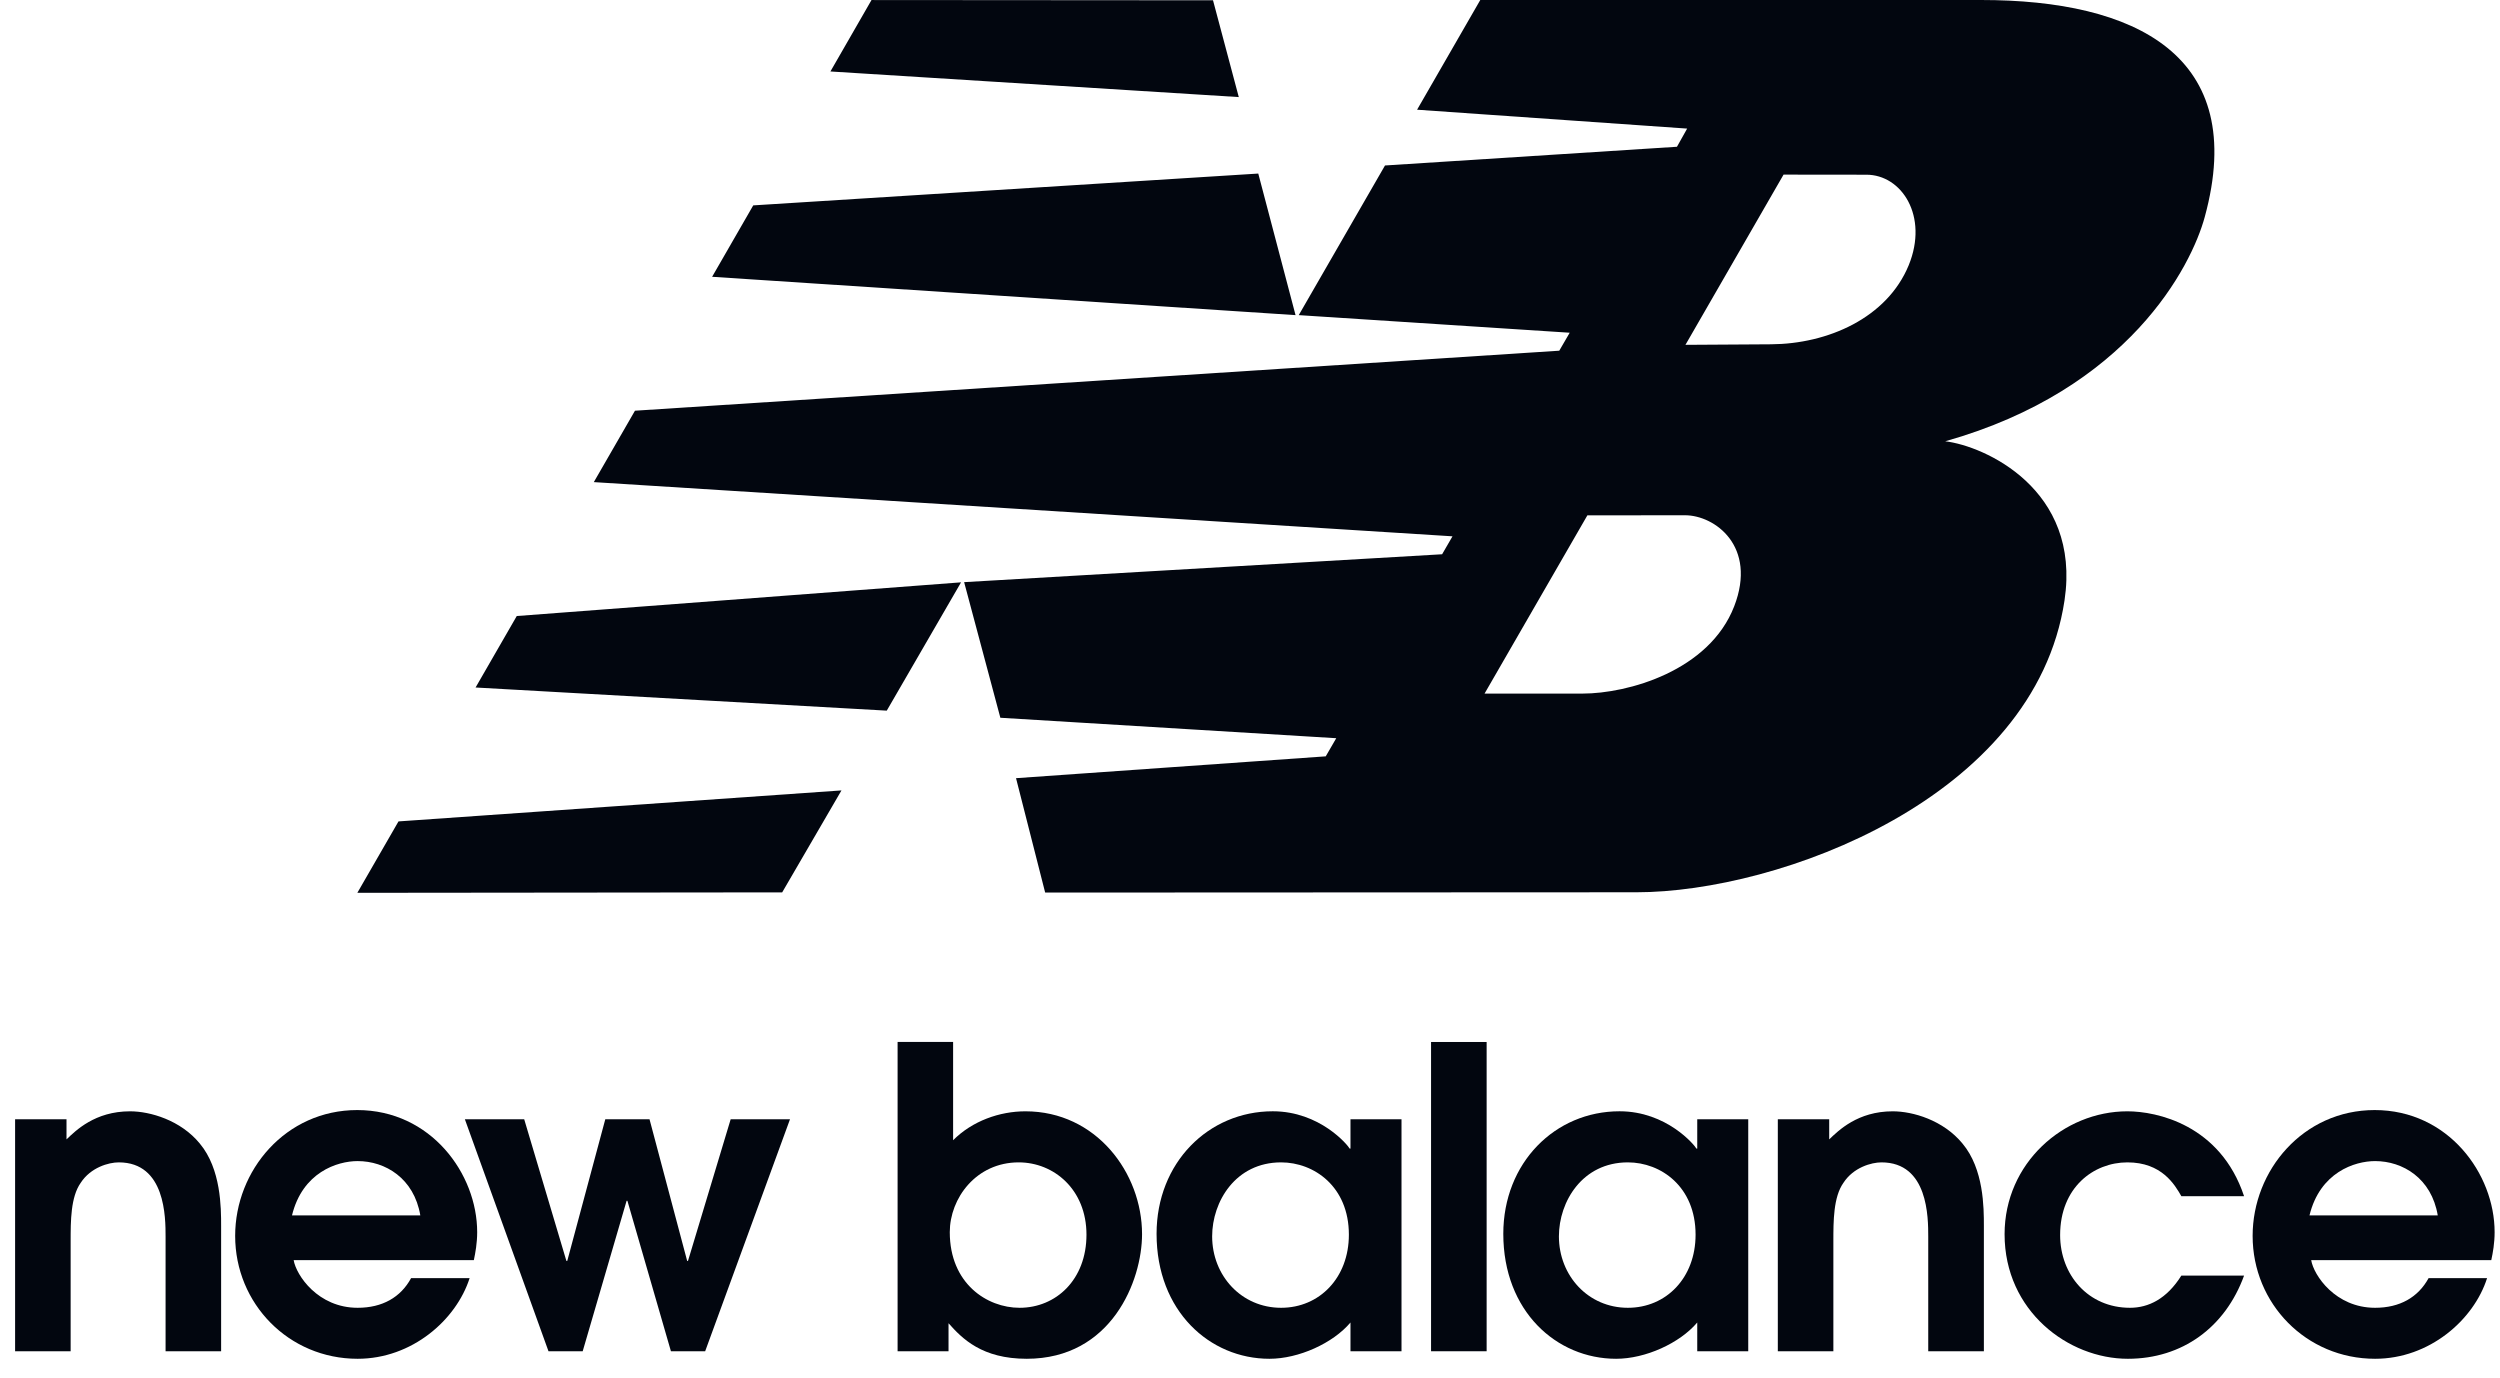 <svg width="78" height="43" viewBox="0 0 78 43" fill="none" xmlns="http://www.w3.org/2000/svg">
<g clip-path="url(#clip0_464_1143)">
<path d="M0.471 42.159H2.204V38.716C2.204 38.103 2.204 37.347 2.518 36.904C2.831 36.422 3.392 36.266 3.705 36.266C5.166 36.266 5.166 37.987 5.166 38.586V42.159H6.899V38.247C6.899 37.685 6.899 36.474 6.234 35.679C5.636 34.948 4.682 34.673 4.058 34.673C2.961 34.673 2.362 35.275 2.075 35.549V34.921H0.471V42.159Z" fill="#02060F"/>
<path fill-rule="evenodd" clip-rule="evenodd" d="M14.784 39.316C14.833 39.083 14.888 38.782 14.888 38.444C14.888 36.619 13.44 34.634 11.145 34.634C8.914 34.634 7.337 36.514 7.337 38.56C7.337 40.672 9.006 42.394 11.158 42.394C12.853 42.394 14.234 41.183 14.652 39.878H12.826C12.501 40.478 11.928 40.803 11.158 40.803C9.919 40.803 9.241 39.786 9.162 39.316H14.784ZM9.11 37.921C9.436 36.578 10.519 36.226 11.158 36.226C12.019 36.226 12.918 36.76 13.114 37.921H9.11Z" fill="#02060F"/>
<path d="M17.113 42.159H18.18L19.55 37.465H19.575L20.933 42.159H22.001L24.648 34.921H22.797L21.465 39.342H21.44L20.265 34.921H18.885L17.698 39.342H17.672L16.355 34.921H14.504L17.113 42.159Z" fill="#02060F"/>
<path fill-rule="evenodd" clip-rule="evenodd" d="M28.005 42.159H29.594V41.285C30.023 41.768 30.639 42.394 32.034 42.394C34.68 42.394 35.632 39.956 35.632 38.507C35.632 36.592 34.198 34.673 31.994 34.673C31.186 34.673 30.337 34.974 29.737 35.575V32.509H28.005V42.159ZM29.633 38.443C29.633 37.387 30.454 36.266 31.784 36.266C32.881 36.266 33.898 37.112 33.898 38.522C33.898 39.928 32.946 40.803 31.811 40.803C30.794 40.803 29.633 40.047 29.633 38.443Z" fill="#02060F"/>
<path fill-rule="evenodd" clip-rule="evenodd" d="M43.727 34.921H42.135V35.836H42.109C42.056 35.731 41.182 34.672 39.711 34.672C37.703 34.672 36.085 36.277 36.085 38.496C36.085 40.907 37.742 42.394 39.607 42.394C40.518 42.394 41.588 41.91 42.135 41.262V42.159H43.727V34.921ZM42.085 38.522C42.085 39.865 41.17 40.803 39.97 40.803C38.732 40.803 37.819 39.799 37.819 38.574C37.819 37.491 38.549 36.266 39.97 36.266C41.001 36.266 42.085 37.022 42.085 38.522Z" fill="#02060F"/>
<path d="M46.383 32.51H44.649V42.159H46.383V32.51Z" fill="#02060F"/>
<path fill-rule="evenodd" clip-rule="evenodd" d="M54.545 34.921H52.954V35.836H52.928C52.875 35.731 52.001 34.672 50.529 34.672C48.519 34.672 46.903 36.277 46.903 38.496C46.903 40.907 48.56 42.394 50.424 42.394C51.336 42.394 52.405 41.91 52.954 41.262V42.159H54.545V34.921ZM52.902 38.522C52.902 39.865 51.99 40.803 50.789 40.803C49.55 40.803 48.638 39.799 48.638 38.574C48.638 37.491 49.368 36.266 50.789 36.266C51.819 36.266 52.902 37.022 52.902 38.522Z" fill="#02060F"/>
<path d="M55.468 42.159H57.201V38.716C57.201 38.103 57.201 37.347 57.515 36.904C57.827 36.422 58.39 36.266 58.702 36.266C60.161 36.266 60.161 37.987 60.161 38.586V42.159H61.897V38.247C61.897 37.685 61.897 36.474 61.23 35.679C60.63 34.948 59.68 34.673 59.053 34.673C57.957 34.673 57.359 35.275 57.071 35.549V34.921H55.468V42.159Z" fill="#02060F"/>
<path d="M68.058 39.799C67.601 40.529 67.029 40.803 66.455 40.803C65.149 40.803 64.276 39.773 64.276 38.534C64.276 37.048 65.32 36.266 66.375 36.266C67.445 36.266 67.85 36.956 68.058 37.321H70.015C69.272 35.09 67.287 34.673 66.375 34.673C64.38 34.673 62.543 36.292 62.543 38.507C62.543 40.907 64.535 42.394 66.389 42.394C68.085 42.394 69.427 41.415 70.015 39.799H68.058Z" fill="#02060F"/>
<path fill-rule="evenodd" clip-rule="evenodd" d="M77.728 39.316C77.779 39.083 77.832 38.782 77.832 38.444C77.832 36.619 76.385 34.634 74.09 34.634C71.86 34.634 70.282 36.514 70.282 38.56C70.282 40.672 71.951 42.394 74.103 42.394C75.797 42.394 77.181 41.183 77.597 39.878H75.772C75.445 40.478 74.873 40.803 74.103 40.803C72.863 40.803 72.186 39.786 72.109 39.316H77.728ZM72.056 37.921C72.382 36.578 73.464 36.226 74.103 36.226C74.965 36.226 75.863 36.76 76.058 37.921H72.056Z" fill="#02060F"/>
<path fill-rule="evenodd" clip-rule="evenodd" d="M29.985 18.169L27.667 22.172L14.838 21.45L16.123 19.22L29.985 18.169ZM39.258 5.415L40.421 9.832L22.218 8.636L23.501 6.408L39.258 5.415ZM27.191 0.001L37.846 0.009L38.65 3.029L25.909 2.23L27.191 0.001ZM26.254 24.661L24.404 27.842L11.149 27.856L12.433 25.628L26.254 24.661ZM49.526 16.079L46.318 21.64H49.373C50.789 21.64 53.326 20.934 54.107 18.917C54.83 17.044 53.501 16.076 52.573 16.076L49.526 16.079ZM52.586 10.759L55.251 10.742C57.025 10.733 58.875 9.921 59.552 8.275C60.176 6.748 59.337 5.447 58.225 5.451L55.647 5.448L52.586 10.759ZM40.521 9.832L43.212 5.163L52.321 4.579L52.639 4.012L44.213 3.423L46.184 0.001L61.81 0C66.615 0 70.17 1.718 68.788 6.77C68.373 8.301 66.419 12.154 60.691 13.768C61.907 13.913 64.935 15.255 64.413 18.733C63.486 24.901 55.5 27.838 51.057 27.839L32.609 27.848L31.7 24.279L41.363 23.598L41.691 23.032L31.211 22.394L30.081 18.163L44.994 17.293L45.318 16.733L18.527 15.042L19.811 12.814L48.649 10.942L48.975 10.381L40.521 9.832Z" fill="#02060F"/>
</g>
<defs>
<clipPath id="clip0_464_1143">
<rect width="77.505" height="42.667" fill="white" transform="translate(0.471)"/>
</clipPath>
</defs>
</svg>
